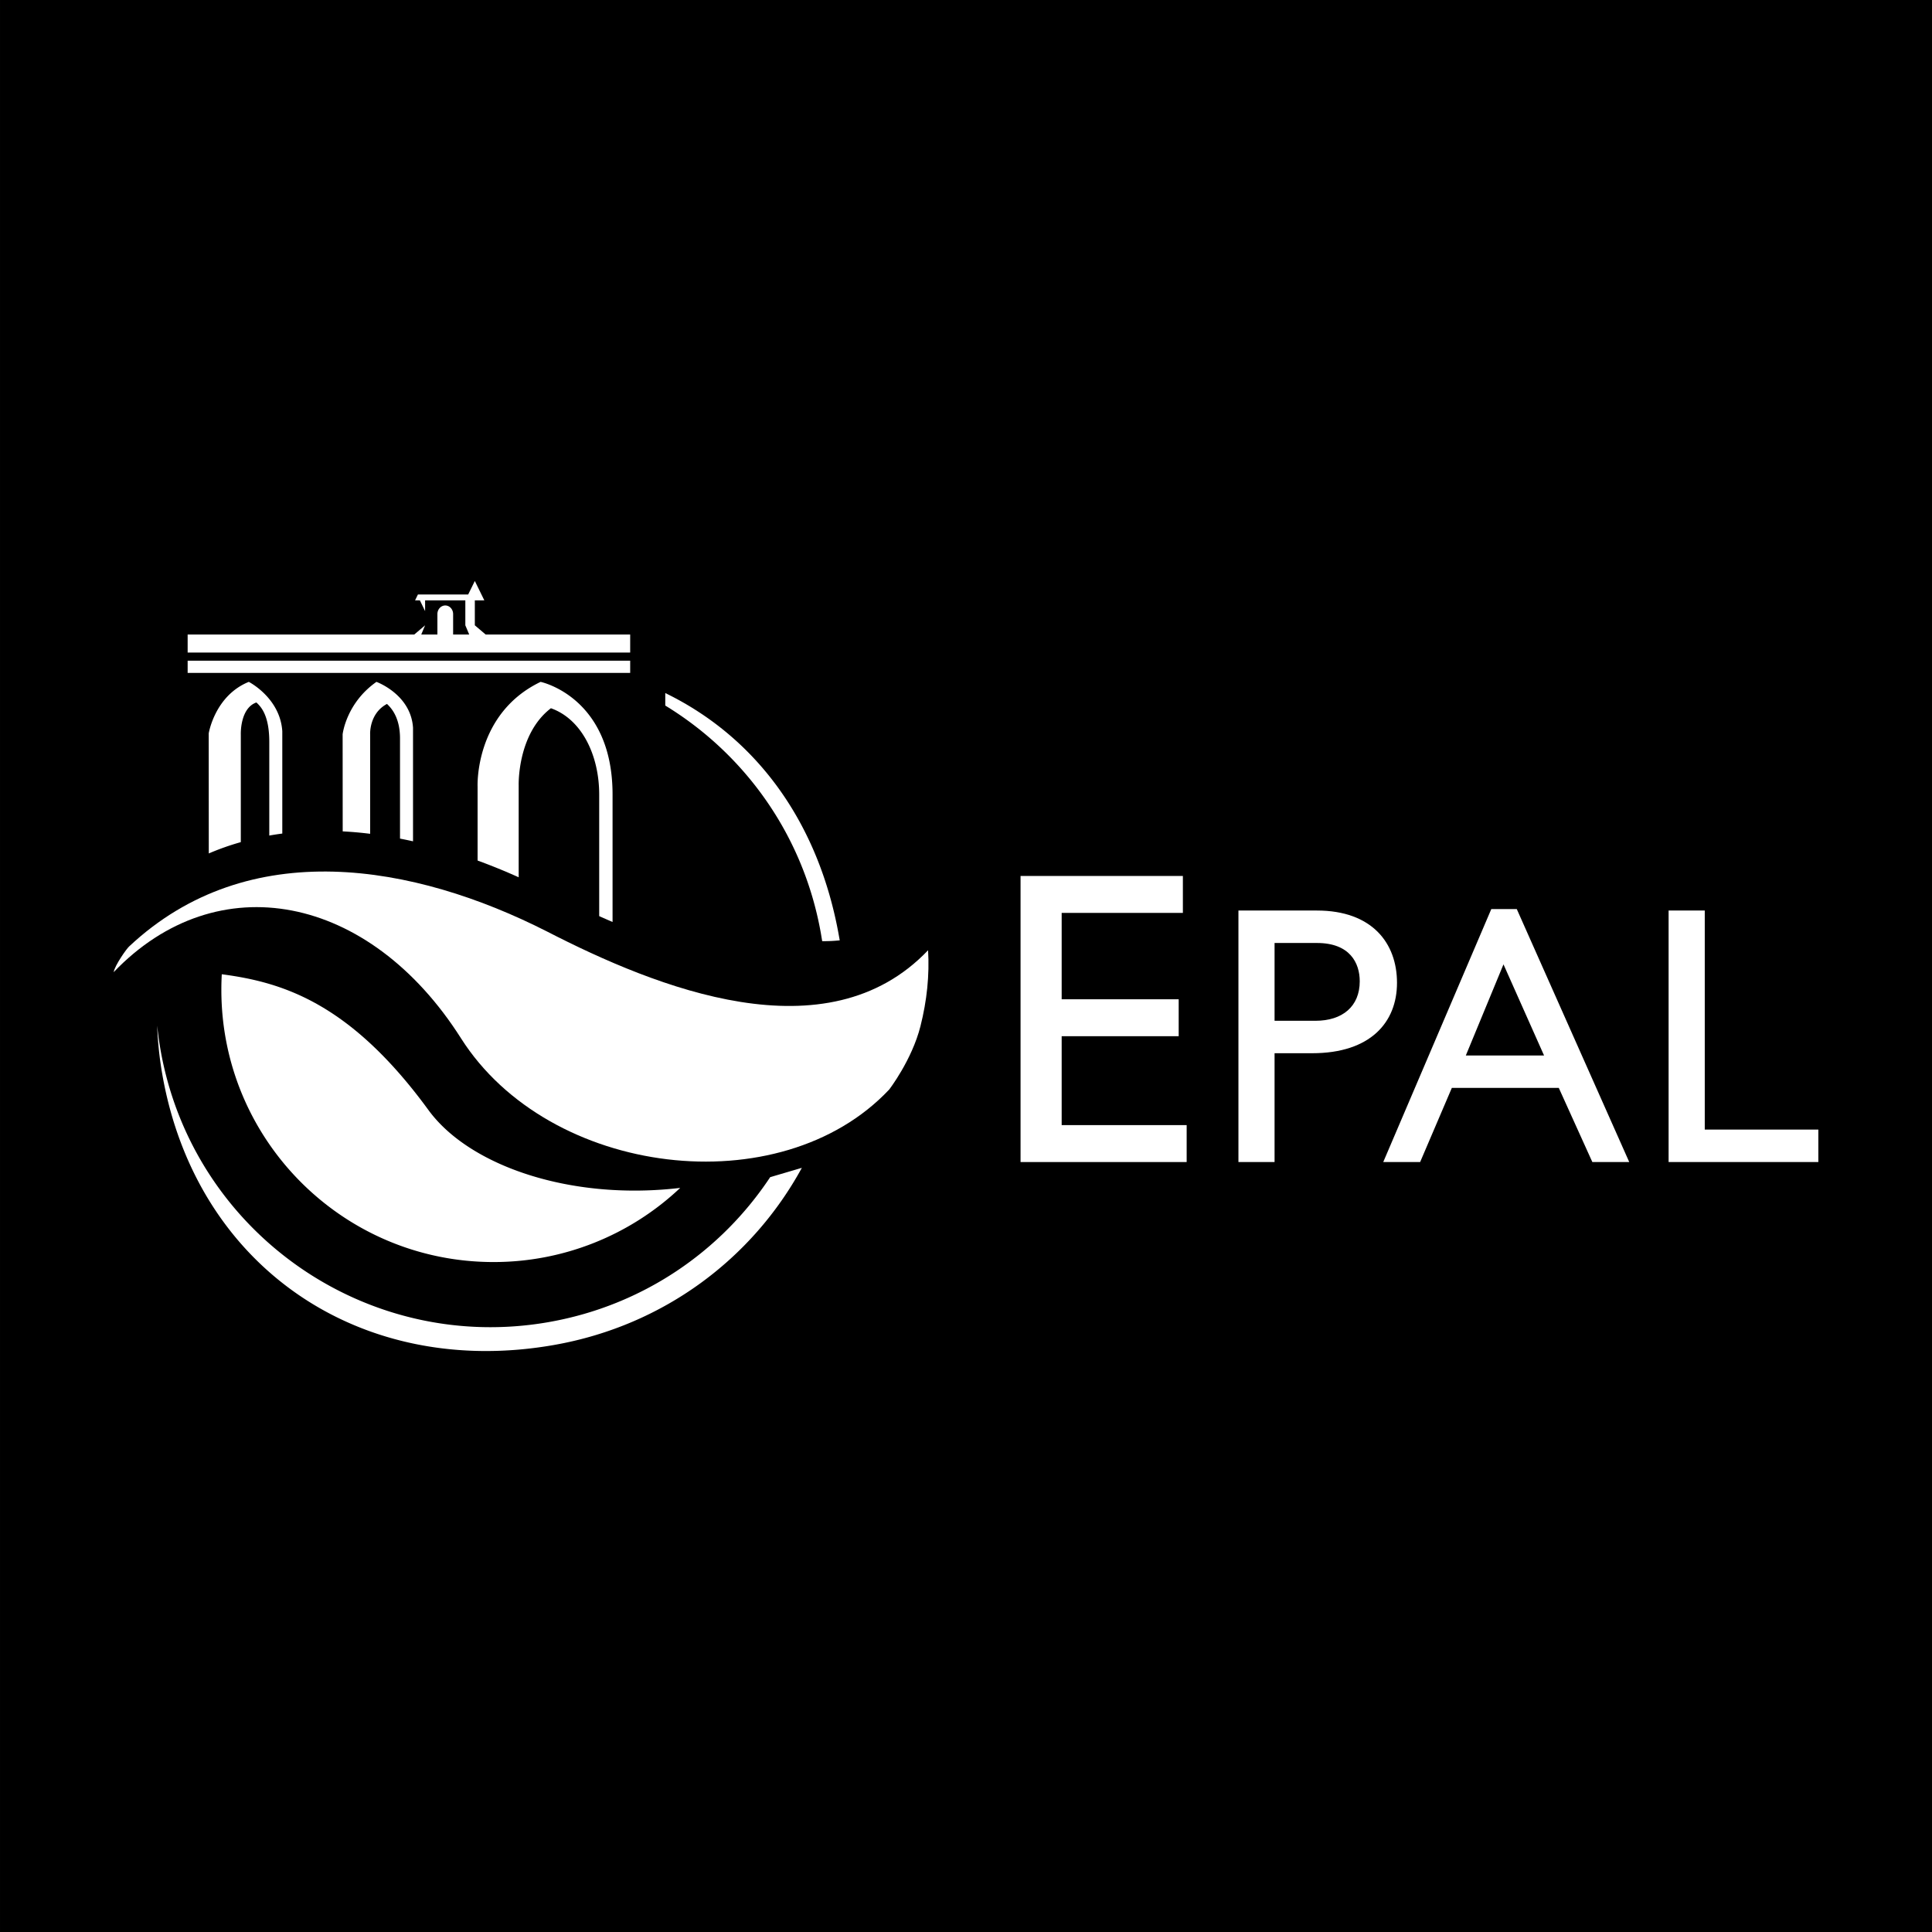 <svg xmlns="http://www.w3.org/2000/svg" width="2500" height="2500" viewBox="0 0 192.756 192.757"><path d="M0 0h192.756v192.757H0z"/><g fill="#fff"><path d="M118.016 87.396h-16.195v28.542h16.573v-3.685h-12.471v-8.87h11.675v-3.684h-11.675v-8.618h12.093v-3.685"/><path d="M123.559 90.844v25.093h3.605v-10.856h3.753c5.814 0 8.462-3.087 8.462-7.025 0-3.974-2.502-7.211-7.984-7.211h-7.836zm3.605 3.238h4.231c3.277 0 4.267 1.987 4.267 3.824 0 2.504-1.726 3.938-4.413 3.938h-4.085v-7.762M151.329 90.698h-2.541l-10.781 25.24h3.681l3.162-7.397h10.671l3.348 7.397h3.681l-11.221-25.24zm-1.326 5.517l4.048 9.091h-7.805l3.757-9.091" fill-rule="evenodd" clip-rule="evenodd"/><path d="M170.085 90.844h-3.608v25.094h14.94V112.7h-11.332V90.844M82.03 93.899l-.125-.75c-1.736-9.852-7.619-17.928-15.531-22.756v-1.247C75.419 73.545 81.698 82 83.717 93.467l.064.351a14.65 14.65 0 0 1-1.751.081zm-65.828 13.345a35.632 35.632 0 0 1-.521-4.914c.085.808.196 1.622.339 2.437 3.209 18.193 20.558 30.344 38.755 27.134 9.395-1.658 17.178-7.083 22.066-14.455l3.16-.93c-4.911 9.002-13.726 15.734-24.711 17.671-19.234 3.392-35.697-7.703-39.088-26.943"/><path d="M22.127 97.202c6.025.796 12.782 2.816 20.616 13.544 4.099 5.621 14.275 9.059 25.122 7.771a27.066 27.066 0 0 1-18.625 7.398c-14.998 0-27.155-12.157-27.155-27.152-.001-.525.014-1.044.042-1.561"/><path d="M12.879 94.432c11.953-11.214 28.499-8.194 41.657-1.516 10.978 5.646 27.945 12.512 38.059 1.891.146 2.476-.111 5.017-.762 7.583-.854 3.377-3.116 6.311-3.116 6.311-10.859 11.543-33.941 8.73-42.725-5.113-9.138-14.395-24.308-17.389-34.653-6.594.125-.693 1.272-2.319 1.54-2.562"/><path d="M62.873 63.306v1.798H18.721v-1.798h22.61l1.082-.918-.385.918h1.611v-2.04c0-.472.35-.858.787-.858.429 0 .782.386.782.858v2.04h1.604l-.386-.918v-2.491h-4.014v1.076l-.521-1.076h-.479l.282-.583h5.015l.664-1.35.947 1.933h-.947v2.491l1.08.918h14.42zM39.909 83.668V73.667c0-2.066-.854-3.02-1.301-3.435-1.79.954-1.679 3.023-1.679 3.023v9.935a37.038 37.038 0 0 0-2.738-.243l-.007-9.684s.34-3.105 3.374-5.232c0 0 3.434 1.237 3.649 4.574v11.332a54.38 54.38 0 0 0-1.298-.269zm22.964-17.752v1.218H18.721v-1.218h44.152zM26.866 83.365v-9.348c0-2.67-.84-3.517-1.287-3.931-1.65.579-1.554 3.188-1.554 3.188V84.02a25.93 25.93 0 0 0-3.195 1.129l-.007-11.976s.604-3.771 3.999-5.142c0 0 3.127 1.59 3.342 4.925v10.209c-.437.057-.869.122-1.298.2zm20.783 2.491v-7.387s-.314-7.269 6.287-10.438c0 0 7.179 1.483 7.179 11.239v12.715a69.624 69.624 0 0 1-1.333-.583V79.27c0-3.888-1.719-7.512-4.817-8.609-3.366 2.57-3.216 7.665-3.216 7.665v9.202a60.775 60.775 0 0 0-4.1-1.672"/></g></svg>